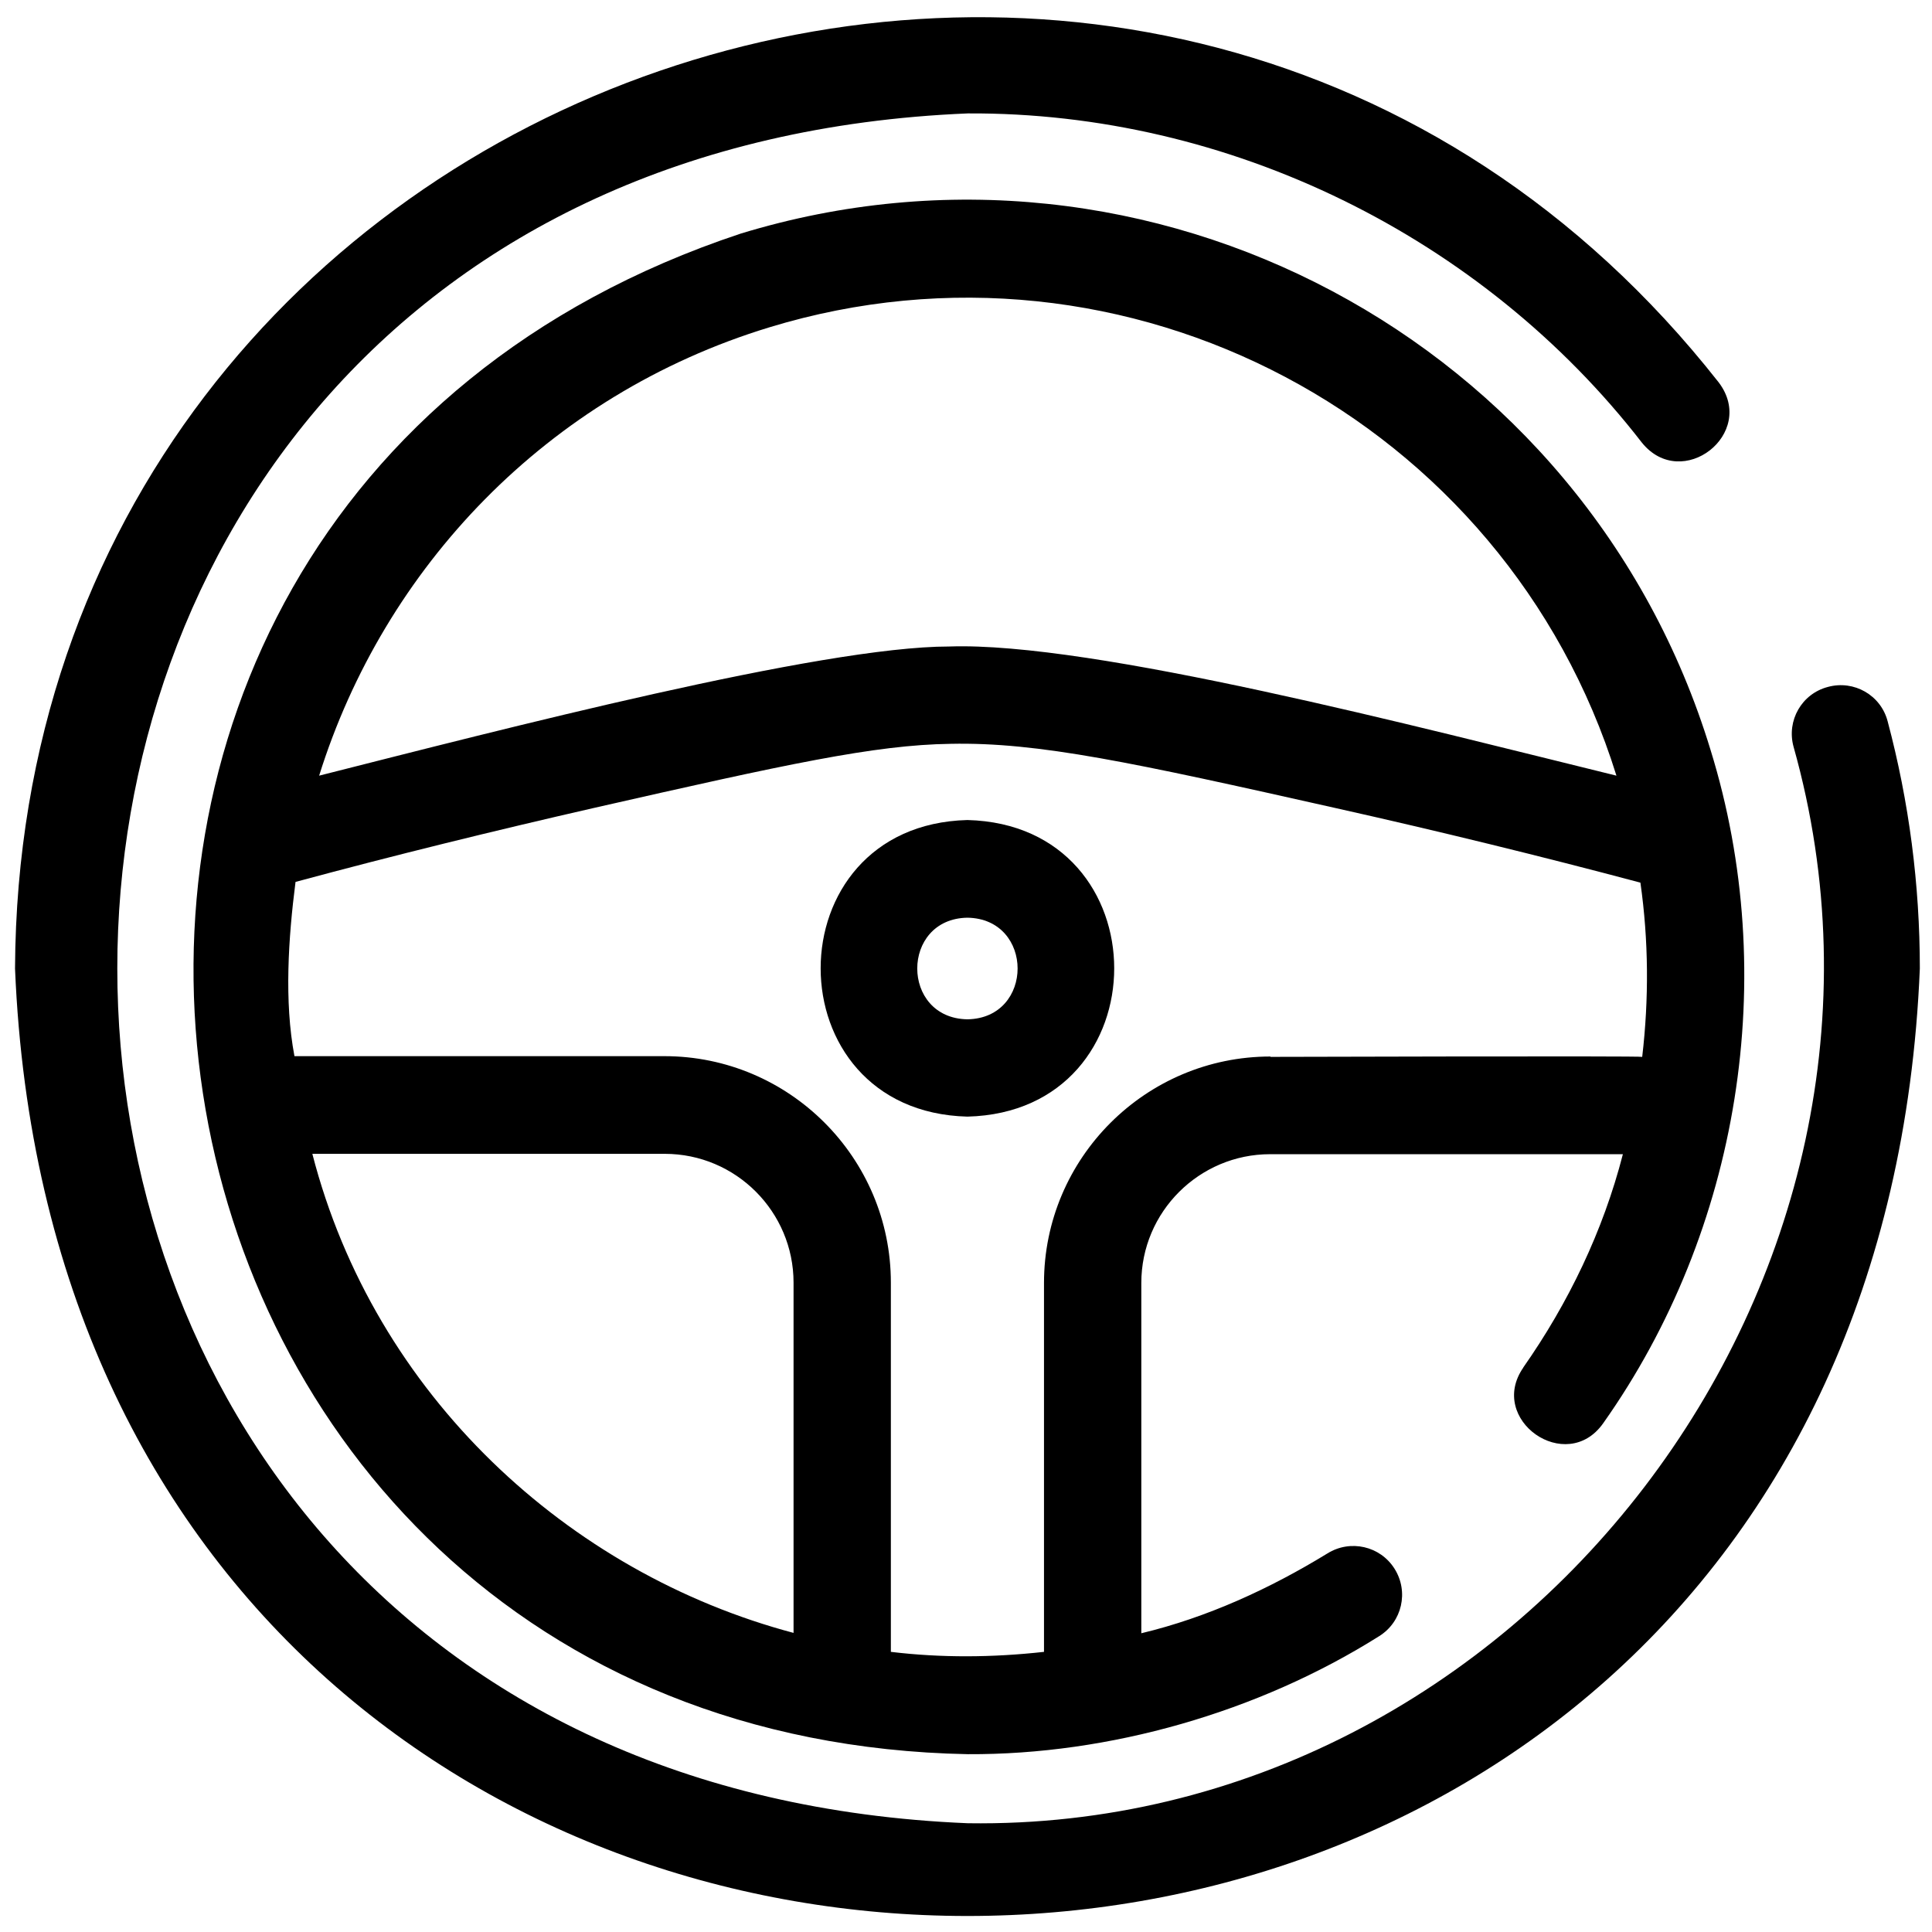 <?xml version="1.0" encoding="UTF-8"?><svg id="b" xmlns="http://www.w3.org/2000/svg" width="54" height="54" viewBox="0 0 54 54"><path d="m51.09,19.2c-.73.19-1.16.94-.96,1.67,4.18,14.85-7.62,30.32-23.08,30.09-31.7-1.31-31.69-46.48,0-47.79,7.3-.04,14.38,3.44,18.84,9.2,1.12,1.39,3.23-.25,2.15-1.68C32.46-9.13.54,1.83.42,27.07c1.46,35.31,51.78,35.31,53.24,0,0-2.34-.3-4.66-.9-6.91-.19-.73-.94-1.16-1.67-.96Z"/><path d="m42.58,38.22c-1.02,1.46,1.2,3.02,2.23,1.56,3.82-5.4,4.96-12.49,3-18.82-3.49-11.45-15.66-17.93-27.11-14.43C-3.09,14.43,2.3,48.55,27.05,49.03c3.95.02,8.12-1.17,11.5-3.3.64-.4.83-1.24.43-1.88-.4-.64-1.24-.83-1.88-.43-1.6.98-3.36,1.79-5.2,2.23,0,0,0-9.79,0-9.79,0-1.99,1.62-3.6,3.6-3.6h9.86c-.55,2.14-1.52,4.16-2.79,5.97ZM21.5,9.15c9.99-3.05,20.58,2.57,23.68,12.53-5.47-1.34-14.64-3.75-18.65-3.61-3.59,0-12.55,2.33-17.61,3.61,1.81-5.79,6.35-10.63,12.58-12.53Zm.68,36.49c-6.29-1.67-11.71-6.64-13.45-13.39,0,0,9.85,0,9.85,0,1.99,0,3.6,1.62,3.6,3.6v9.79Zm13.33-16.11c-3.49,0-6.33,2.84-6.33,6.33v10.31c-1.44.16-2.87.17-4.28,0v-10.32c0-3.49-2.84-6.33-6.33-6.33h-10.34c-.29-1.53-.17-3.31.03-4.87,2.74-.74,5.55-1.43,8.35-2.07,5.37-1.22,7.83-1.76,9.96-1.79,2.46-.05,5.08.52,10.78,1.8,2.86.64,5.72,1.34,8.5,2.08.23,1.62.24,3.25.05,4.87,0-.03-10.38,0-10.39,0Z"/><path d="m27.04,22.92c-5.47.14-5.47,8.15,0,8.29,5.47-.14,5.47-8.15,0-8.29Zm0,5.57c-1.87-.03-1.87-2.81,0-2.84,1.87.03,1.87,2.81,0,2.84Z"/></svg>